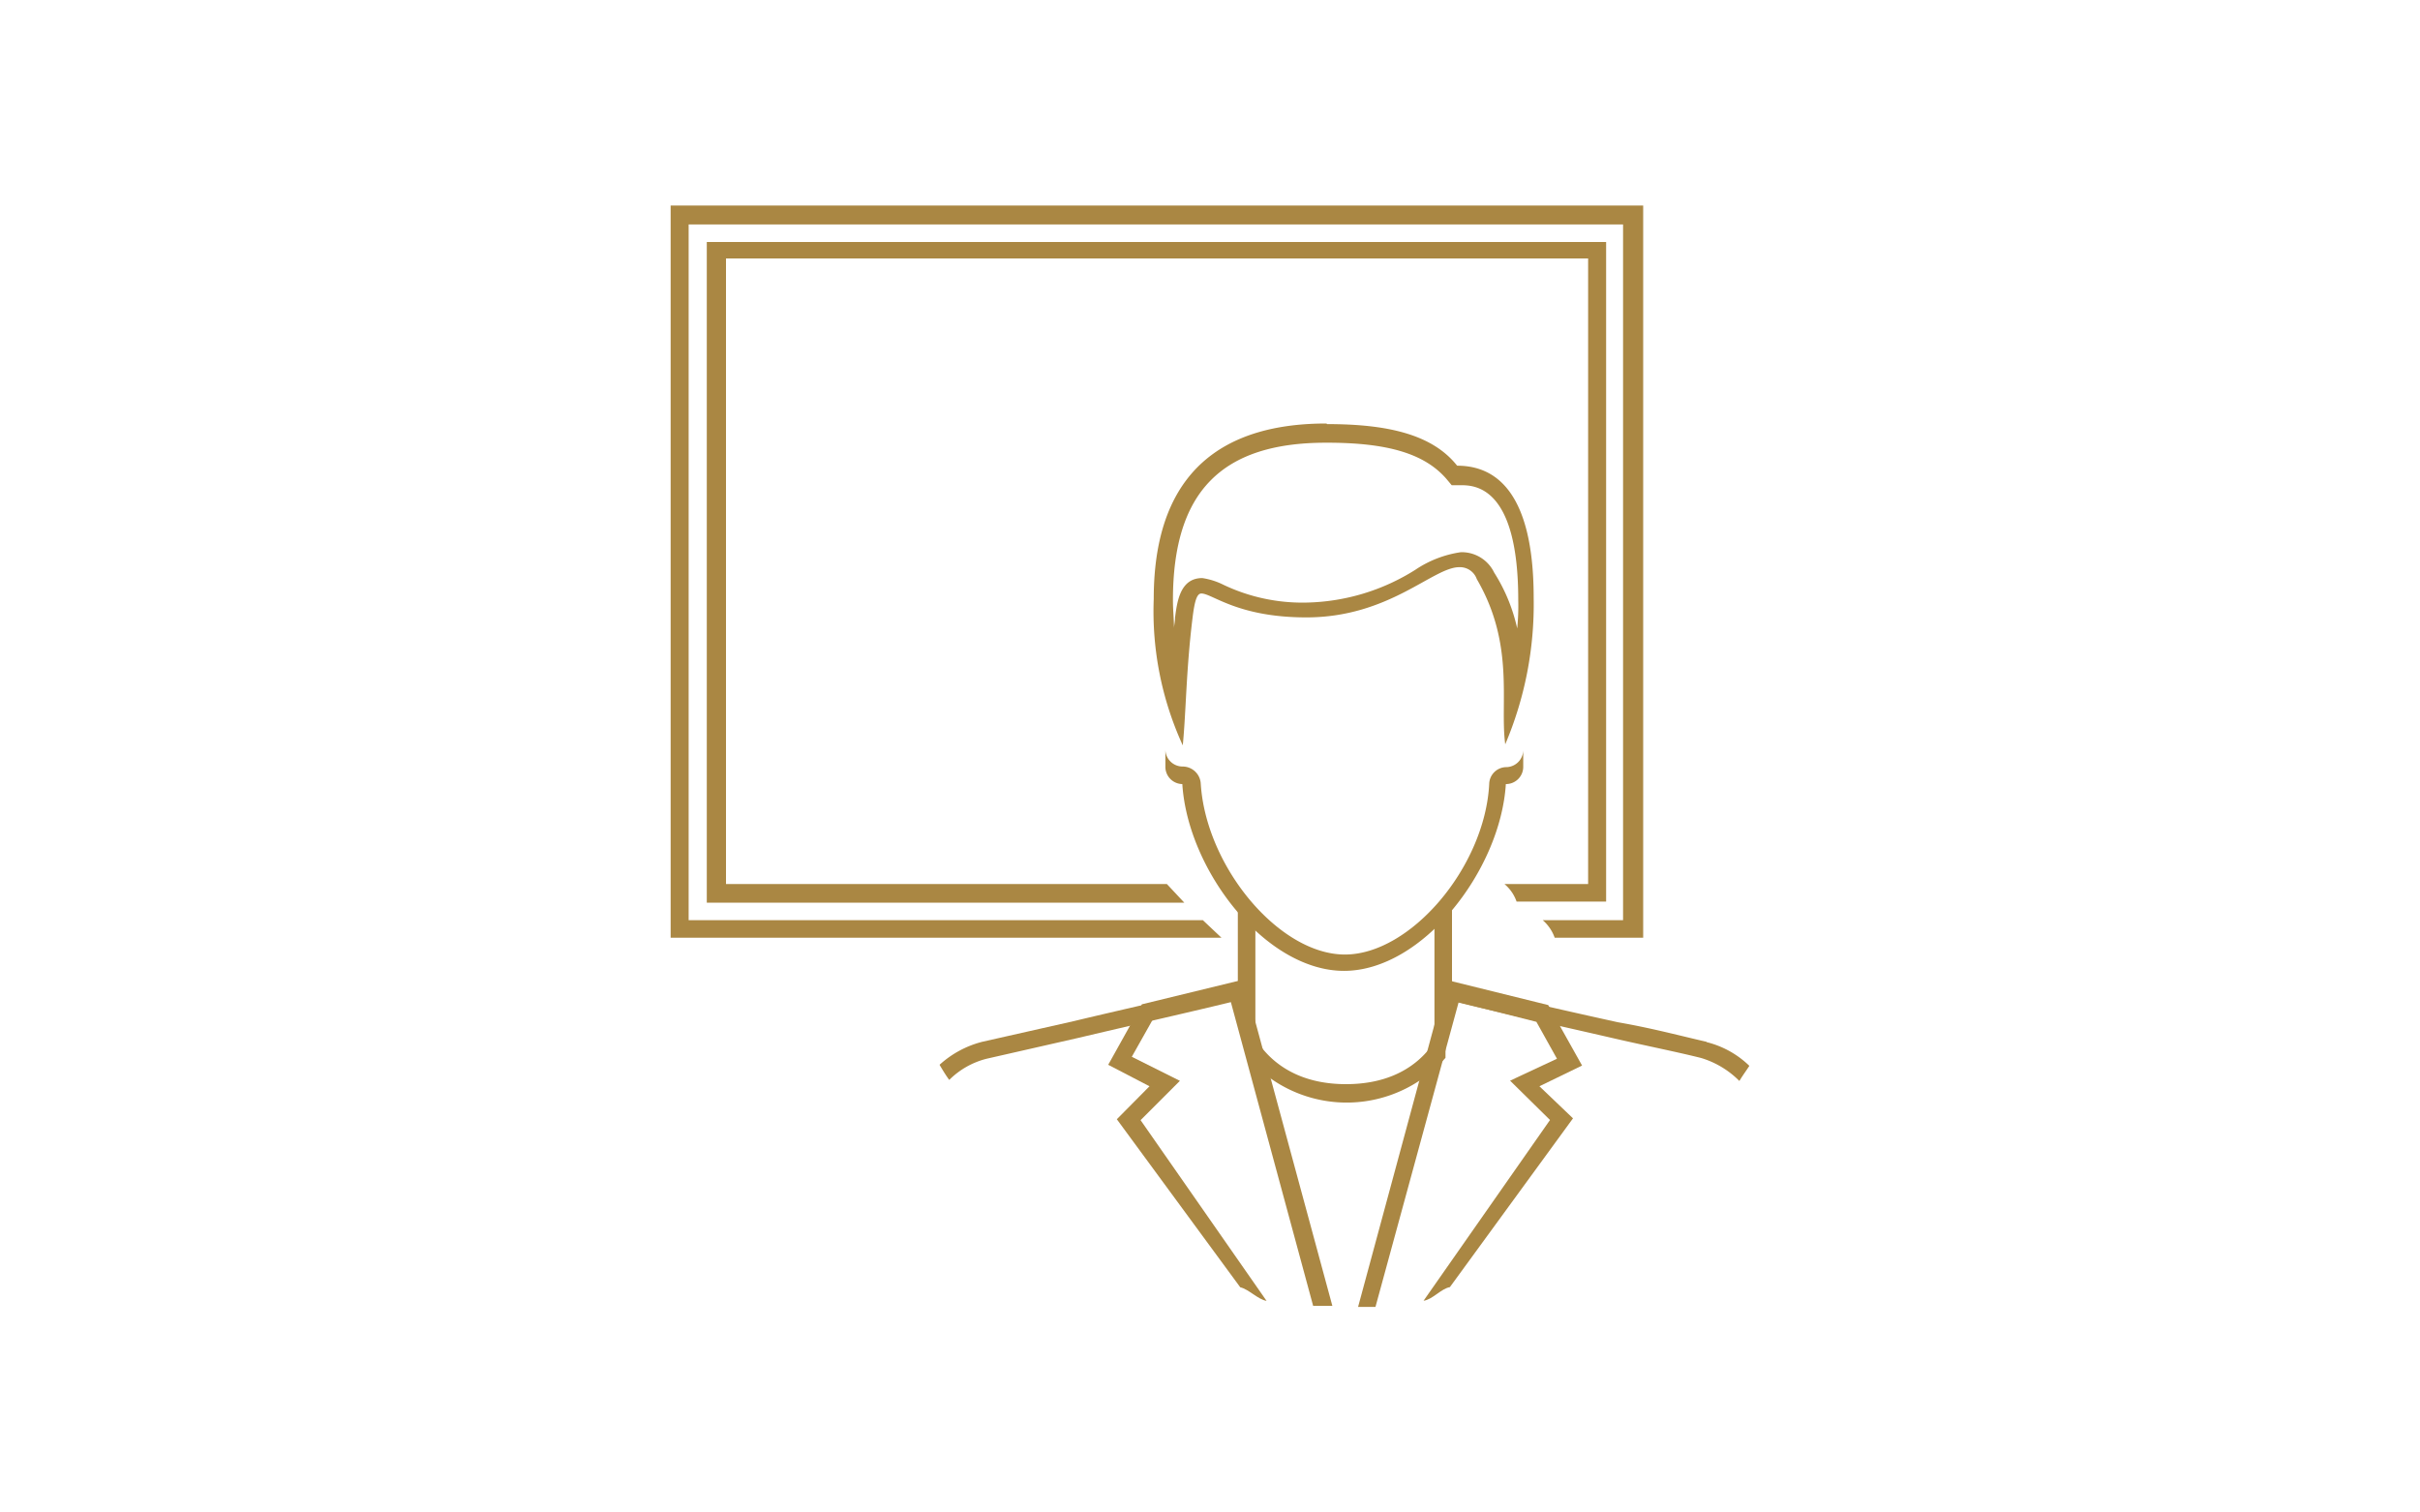 <svg xmlns="http://www.w3.org/2000/svg" width="160" height="100" viewBox="0 0 160 100"><defs><style>.a{fill:#aa8743;}</style></defs><path class="a" d="M44.34,13.59V62H80.76l-1.23-1.16h-34v-46h61.78v46H102a2.74,2.74,0,0,1,.79,1.16h5.85V13.59Z"/><path class="a" d="M48,58.45V17.09H105V58.45H99.47a2.67,2.67,0,0,1,.8,1.16h5.92V16H46.73V59.68H78.3l-1.15-1.23Z"/><path class="a" d="M112.83,68.88c-1.59-.36-3.59-.9-5.85-1.29-3.32-.73-7.8-1.74-11.48-2.7v1.16c2.81.72,6.5,1.52,11.19,2.6,2.17.5,4.19.9,5.78,1.3A6,6,0,0,1,115,71.47c.22-.37.44-.66.66-1a6.2,6.2,0,0,0-2.83-1.57"/><path class="a" d="M82.42,64.81c-3.54.9-8,1.88-11.41,2.7l-6.07,1.37a6.63,6.63,0,0,0-2.82,1.52c.21.36.43.72.64,1A5.36,5.36,0,0,1,65.23,70l6.07-1.38C76,67.51,79.6,66.71,82.42,66Z"/><path class="a" d="M95.5,67.49c-.14.5-1.38,4.19-6.51,4.19s-6.43-3.76-6.5-4.19v2.45a8.72,8.72,0,0,0,12.3.79,9.69,9.69,0,0,0,.78-.79V67.49Z"/><path class="a" d="M82.27,59.89h-.43v5.64L83,69.64V61.05h.37a8.55,8.55,0,0,1-1.09-1.16"/><path class="a" d="M94.48,61.05h.36v8.53L96,65.46V59.83h-.43a12.17,12.17,0,0,1-1.09,1.22"/><path class="a" d="M87.7,28C78.3,28,76.28,34,76.28,39.6a21.24,21.24,0,0,0,1.92,9.68c.22-2.24.22-5,.65-8.46.14-1.15.3-1.58.58-1.58.72,0,2.39,1.58,6.94,1.58,5.49,0,8.37-3.32,10.11-3.32a1.18,1.18,0,0,1,1.16.79c2.53,4.34,1.51,8.17,1.88,10.92a23.67,23.67,0,0,0,1.88-9.68c0-3.6-.66-8.74-5.06-8.74-1.67-2.11-4.7-2.75-8.6-2.75m0,1.23c4,0,6.43.72,7.88,2.38l.36.43h.57c.9,0,3.83,0,3.83,7.59a14.77,14.77,0,0,1-.07,1.88,11.48,11.48,0,0,0-1.52-3.69,2.38,2.38,0,0,0-2.21-1.35,7.23,7.23,0,0,0-3,1.16,14,14,0,0,1-7.19,2.17,12.14,12.14,0,0,1-5.53-1.19,4.65,4.65,0,0,0-1.37-.43h0c-1.45,0-1.66,1.52-1.8,2.6,0,.3-.07.51-.07.73,0-.58-.07-1.16-.07-1.88,0-7.19,3.25-10.4,10.12-10.4"/><path class="a" d="M101.78,71.82l2.82-1.37-2.24-4-6.72-1.66L89.79,86.41h1.15l5.5-20.15,5.14,1.3L102.94,70l-3.1,1.45,2.64,2.6L94.12,86c.58-.07,1.16-.8,1.74-.9L104,73.94Z"/><path class="a" d="M75.41,74.06l2.6-2.6-3.18-1.59,1.38-2.45,5.13-1.31,5.48,20.23h1.27L82.24,64.76,75.5,66.4l-2.23,4L76,71.82,73.84,74,82,85.11c.58.14,1.16.8,1.74.9Z"/><path class="a" d="M99.62,50.72h0a1.14,1.14,0,0,0-1.16,1.12v0c-.29,5.49-5.2,11.27-9.54,11.27s-9.17-5.78-9.53-11.27a1.2,1.2,0,0,0-1.19-1.16h0a1.14,1.14,0,0,1-1.15-1.12v1.12a1.14,1.14,0,0,0,1.12,1.16h0c.36,5.71,5.5,12.35,10.69,12.35s10.34-6.64,10.7-12.35h0a1.14,1.14,0,0,0,1.15-1.13V49.57a1.14,1.14,0,0,1-1.11,1.15h0"/></svg>